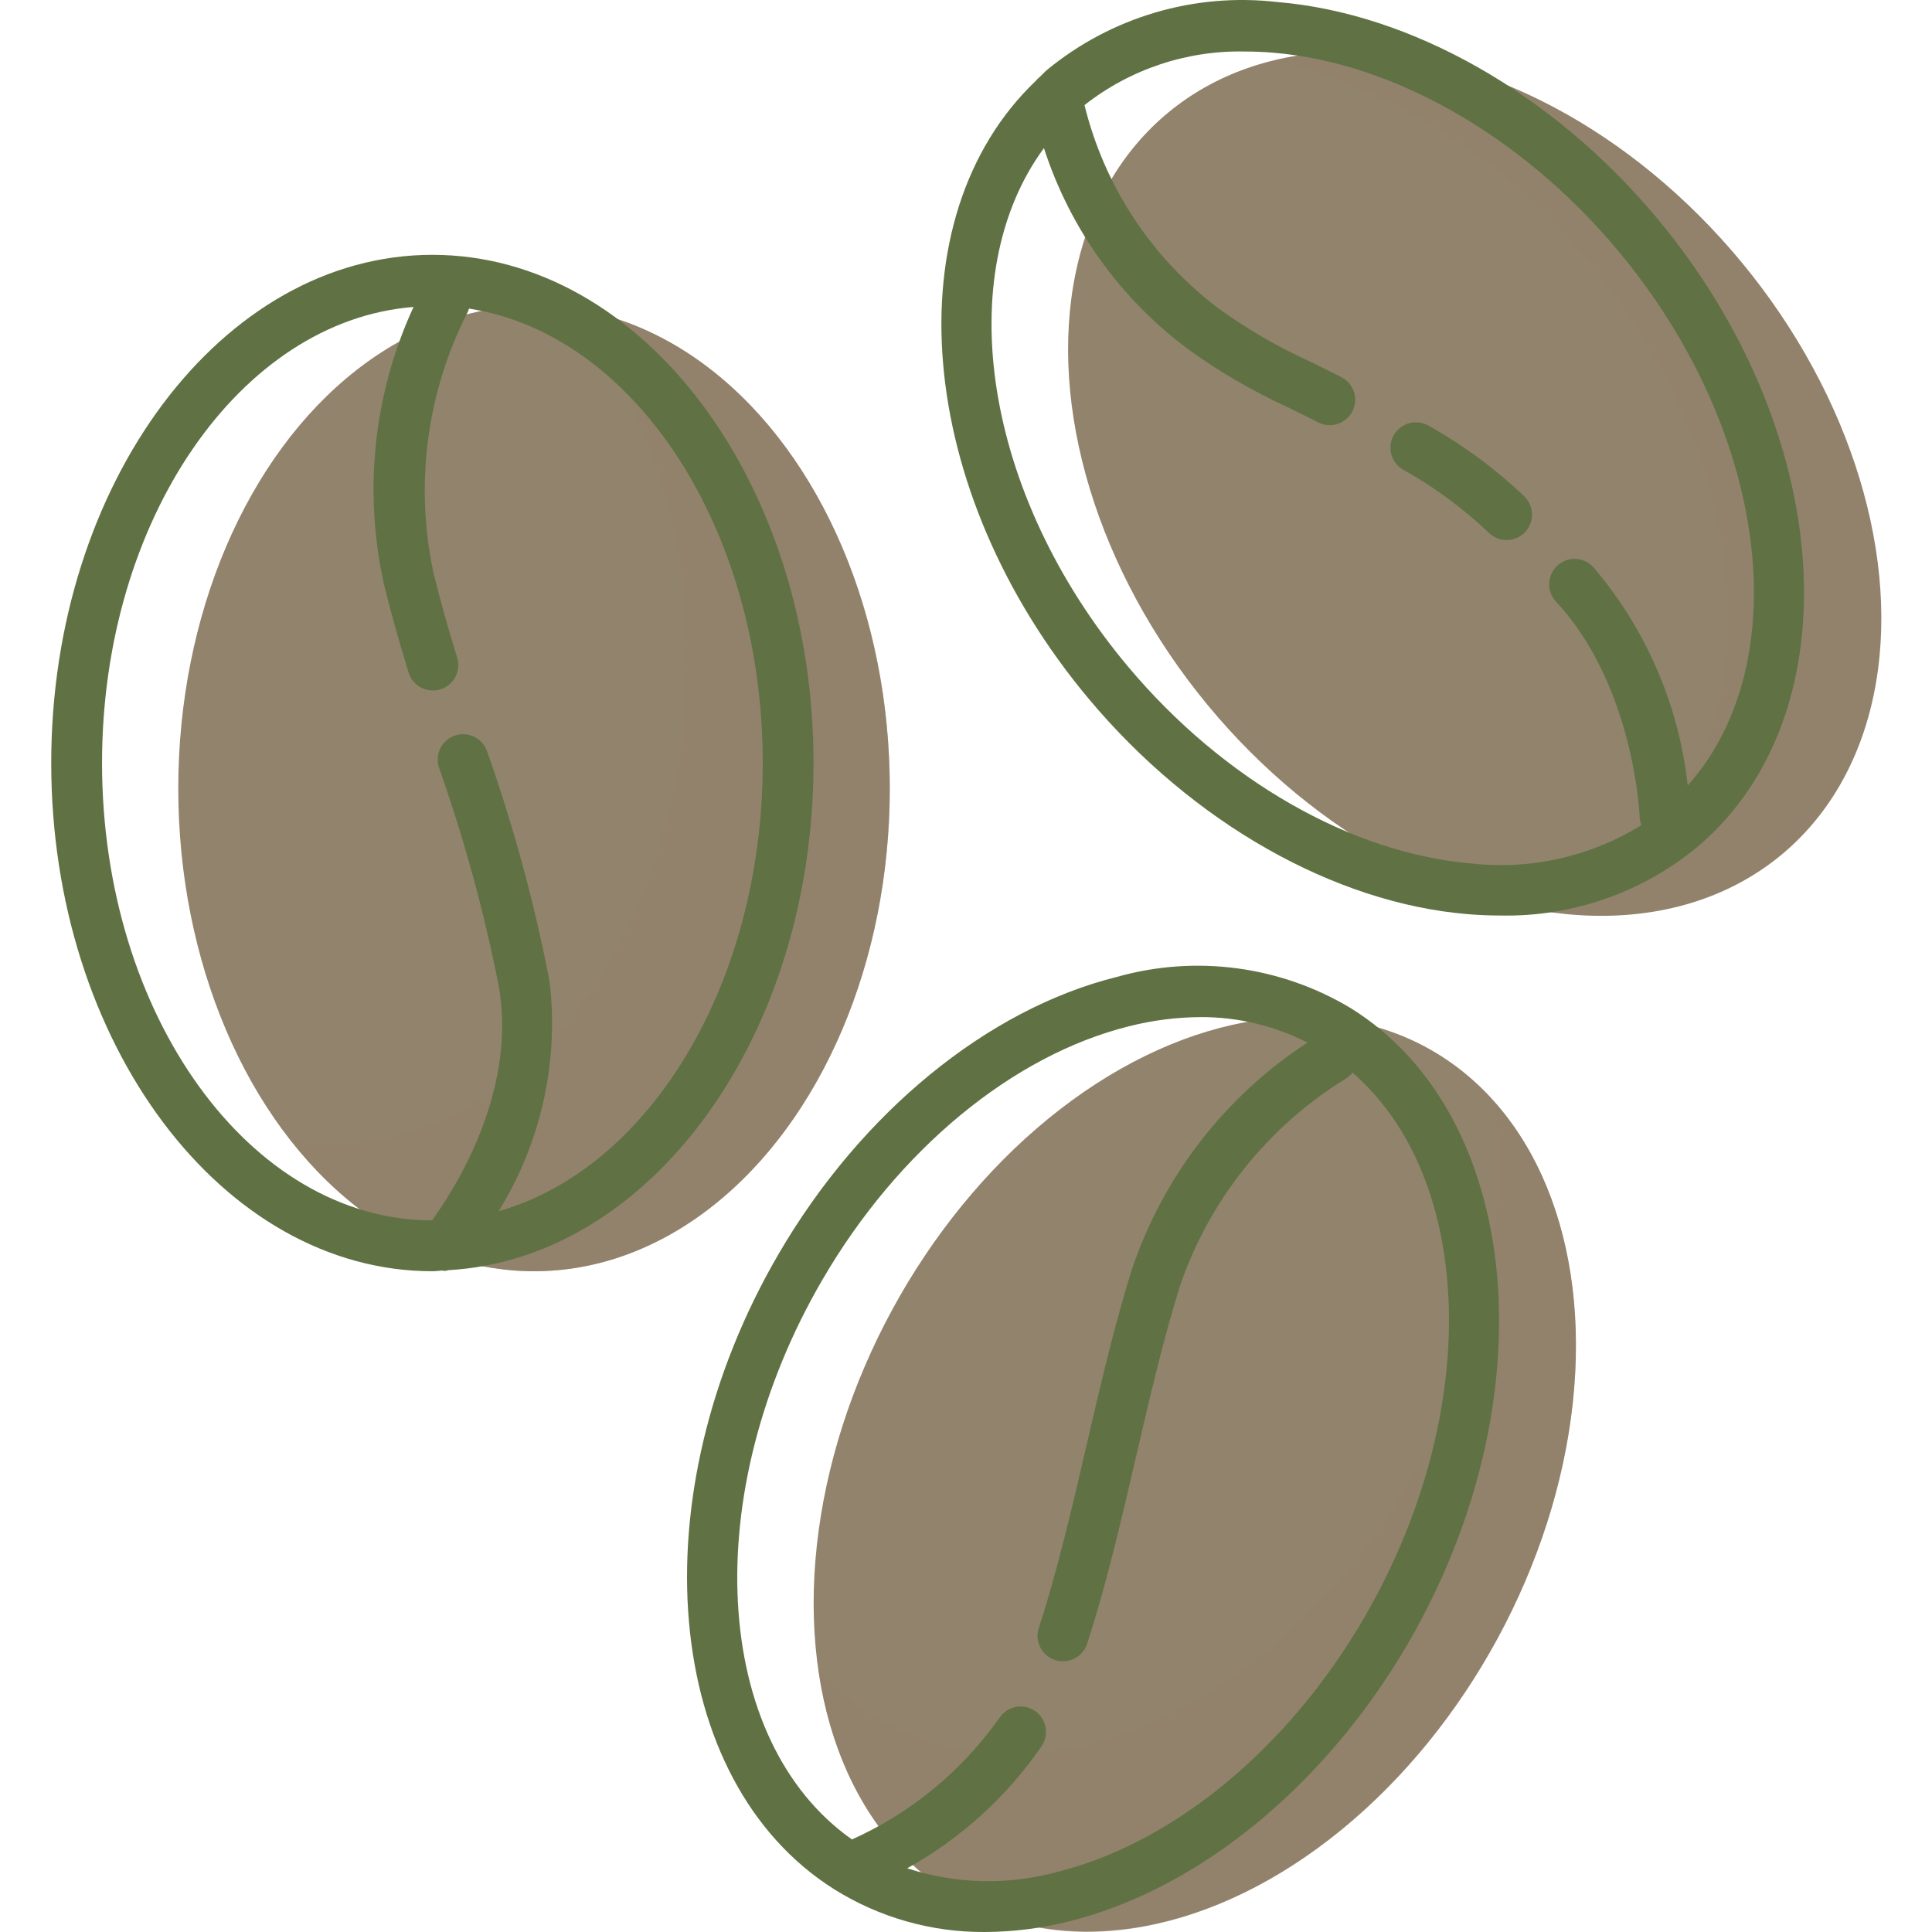 <?xml version="1.0" encoding="UTF-8" standalone="no"?>
<svg
   id="Capa_1"
   enable-background="new 0 0 240.869 240.869"
   height="512"
   viewBox="0 0 240.869 240.869"
   width="512"
   version="1.1"
   sodipodi:docname="coffee-beans.svg"
   inkscape:version="1.2.2 (b0a8486541, 2022-12-01)"
   xmlns:inkscape="http://www.inkscape.org/namespaces/inkscape"
   xmlns:sodipodi="http://sodipodi.sourceforge.net/DTD/sodipodi-0.dtd"
   xmlns="http://www.w3.org/2000/svg"
   xmlns:svg="http://www.w3.org/2000/svg">
  <defs
     id="defs26" />
  <sodipodi:namedview
     id="namedview24"
     pagecolor="#ffffff"
     bordercolor="#666666"
     borderopacity="1.0"
     inkscape:showpageshadow="2"
     inkscape:pageopacity="0.0"
     inkscape:pagecheckerboard="0"
     inkscape:deskcolor="#d1d1d1"
     showgrid="false"
     inkscape:zoom="0.40966797"
     inkscape:cx="-584.61978"
     inkscape:cy="600.48629"
     inkscape:window-width="1920"
     inkscape:window-height="1011"
     inkscape:window-x="0"
     inkscape:window-y="32"
     inkscape:window-maximized="1"
     inkscape:current-layer="g14" />
  <g
     id="g21">
    <g
       id="g19">
      <g
         id="Icons_17_">
        <g
           fill="#a07867"
           id="g14">
          <ellipse
             cx="66.578"
             cy="98.298"
             rx="44.352"
             ry="60.192"
             id="ellipse2"
             style="fill:#92836c;fill-opacity:1" />
          <path
             d="m71.454 38.487c9.457 12.684 14.429 28.152 14.132 43.971 0 33.243-19.857 60.192-44.352 60.192-1.632-.007-3.262-.134-4.876-.381 7.924 10.034 18.527 16.221 30.22 16.221 24.495 0 44.352-26.949 44.352-60.192.001-31.005-17.277-56.513-39.476-59.811z"
             opacity=".5"
             id="path4"
             style="fill:#92836c;fill-opacity:1" />
          <ellipse
             cx="183.795"
             cy="60.282"
             rx="43.229"
             ry="60.001"
             transform="matrix(.772 -.636 .636 .772 3.628 130.67)"
             id="ellipse6"
             style="fill:#92836c;fill-opacity:1" />
          <path
             d="m216.69 32.23c-16.667-19.866-39.859-29.032-57.874-24.682 15.32 3.723 28.982 12.399 38.866 24.682 21.298 25.386 23.836 58.524 5.668 74.017-3.928 3.3-8.584 5.621-13.584 6.769 12.229 2.582 23.971.583 32.593-6.769 18.167-15.493 15.629-48.631-5.669-74.017z"
             opacity=".5"
             id="path8"
             style="fill:#92836c;fill-opacity:1" />
          <ellipse
             cx="148.947"
             cy="183.835"
             rx="60.536"
             ry="42.936"
             transform="matrix(.477 -.879 .879 .477 -83.678 227.029)"
             id="ellipse10"
             style="fill:#92836c;fill-opacity:1" />
          <path
             d="m186.36 137.473c1.78 16.365-1.894 32.86-10.45 46.923-16.826 28.873-46.793 42.099-66.934 29.542-2.59-1.626-4.93-3.62-6.947-5.918 1.695 12.125 7.213 22.334 16.451 28.094 20.14 12.557 50.108-.669 66.934-29.542 14.64-25.122 14.493-53.796.946-69.099z"
             opacity=".5"
             id="path12"
             style="fill:#92836c;fill-opacity:1" />
        </g>
        <path
           d="m55.166 158.405c.094.008.184.048.278.048.152-.022.301-.054.448-.097 25.28-1.403 45.534-29.184 45.534-63.226 0-34.936-21.316-63.36-47.52-63.36s-47.52 28.424-47.52 63.36 21.316 63.36 47.52 63.36c.425 0 .837-.07 1.26-.085zm-42.444-63.275c0-30.345 17.221-55.158 38.834-56.86-4.988 10.827-6.279 22.994-3.673 34.626.786 3.231 1.757 6.712 3.057 10.953.513 1.673 2.284 2.613 3.957 2.101 1.673-.513 2.613-2.284 2.101-3.957-1.262-4.119-2.203-7.485-2.958-10.595-2.358-11.035-.833-22.545 4.316-32.585.044-.11.082-.223.112-.338 20.567 3.156 36.622 27.348 36.622 56.655 0 27.525-14.158 50.556-32.919 55.869 5.219-8.436 7.469-18.374 6.394-28.235l-.136-.88c-1.872-9.562-4.439-18.975-7.682-28.163-.545-1.663-2.334-2.57-3.997-2.025-1.658.543-2.565 2.323-2.029 3.983 3.142 8.897 5.636 18.009 7.462 27.265l.111.724c1.938 13.004-5.837 24.921-8.441 28.482-22.684-.04-41.131-25.601-41.131-57.02zm146.564-94.872c-10.348-1.207-20.742 1.855-28.781 8.482-.306.261-.559.566-.854.836-.185.144-.353.308-.501.49-17.913 17.067-15.171 51.129 6.651 77.135 12.895 15.373 30.526 25.38 47.158 26.769 1.367.114 2.714.171 4.04.17 9.022.202 17.811-2.872 24.741-8.652 19.46-16.592 17.084-51.79-5.297-78.461-12.893-15.373-30.525-25.38-47.157-26.769zm51.129 97.669c-1.111-10.056-5.218-19.546-11.788-27.239-1.192-1.282-3.197-1.354-4.478-.162s-1.354 3.197-.162 4.478c9.813 10.553 10.441 26.811 10.445 26.973.024.306.094.606.207.891-6.316 3.919-13.764 5.605-21.151 4.788-14.986-1.251-30.996-10.42-42.833-24.526-18.105-21.58-22.074-48.926-10.505-64.667 3.236 10.025 9.522 18.79 17.979 25.071 3.878 2.809 8.026 5.228 12.381 7.219 1.185.58 2.447 1.199 3.842 1.91 1.559.795 3.467.175 4.262-1.384s.175-3.467-1.384-4.262c-1.429-.727-2.719-1.36-3.929-1.954-4.025-1.829-7.857-4.057-11.438-6.65-8.296-6.273-14.178-15.212-16.655-25.312 5.711-4.487 12.804-6.847 20.064-6.677 1.145 0 2.308.05 3.49.149 14.986 1.251 30.996 10.42 42.833 24.526 18.95 22.588 22.461 51.531 8.82 66.828zm-20.361-36.026c1.249 1.225 1.268 3.231.043 4.48s-3.231 1.268-4.48.043c-3.218-3.063-6.811-5.708-10.692-7.871-1.511-.881-2.022-2.821-1.141-4.332.88-1.51 2.817-2.021 4.328-1.144 4.337 2.426 8.35 5.391 11.942 8.824zm-86.065 173.632c5.64 3.537 12.174 5.388 18.831 5.336 3.525-.016 7.036-.46 10.454-1.323 16.153-4.002 31.931-16.917 42.205-34.547 17.653-30.291 14.485-65.866-7.06-79.301-8.759-5.267-19.305-6.682-29.143-3.911-16.152 4.002-31.931 16.917-42.205 34.547-17.613 30.221-14.492 65.693 6.918 79.199zm36.812-107.595c2.909-.736 5.897-1.116 8.898-1.131 4.624-.02 9.186 1.07 13.302 3.178-10.289 6.713-18.009 16.705-21.909 28.355-2.153 6.864-3.917 14.459-5.621 21.803-1.797 7.751-3.657 15.766-5.962 22.824-.542 1.664.367 3.453 2.031 3.996s3.453-.367 3.996-2.031c2.385-7.321 4.279-15.473 6.107-23.356 1.677-7.23 3.412-14.706 5.495-21.339 3.677-10.668 10.925-19.739 20.518-25.68.374-.209.701-.492.962-.832 15.321 13.284 16.254 42.575 1.386 68.085-9.427 16.181-23.729 27.988-38.254 31.586-6.13 1.66-12.611 1.497-18.649-.47 6.703-3.715 12.449-8.939 16.784-15.259.963-1.461.559-3.427-.903-4.39-1.46-.962-3.424-.559-4.387.9-4.659 6.606-11.005 11.84-18.378 15.156-17.452-12.288-19.235-43.102-3.669-69.809 9.425-16.181 23.728-27.988 38.253-31.586z"
           fill="#59504a"
           id="path16"
           style="fill:#607244;fill-opacity:1" />
      </g>
    </g>
  </g>
</svg>
